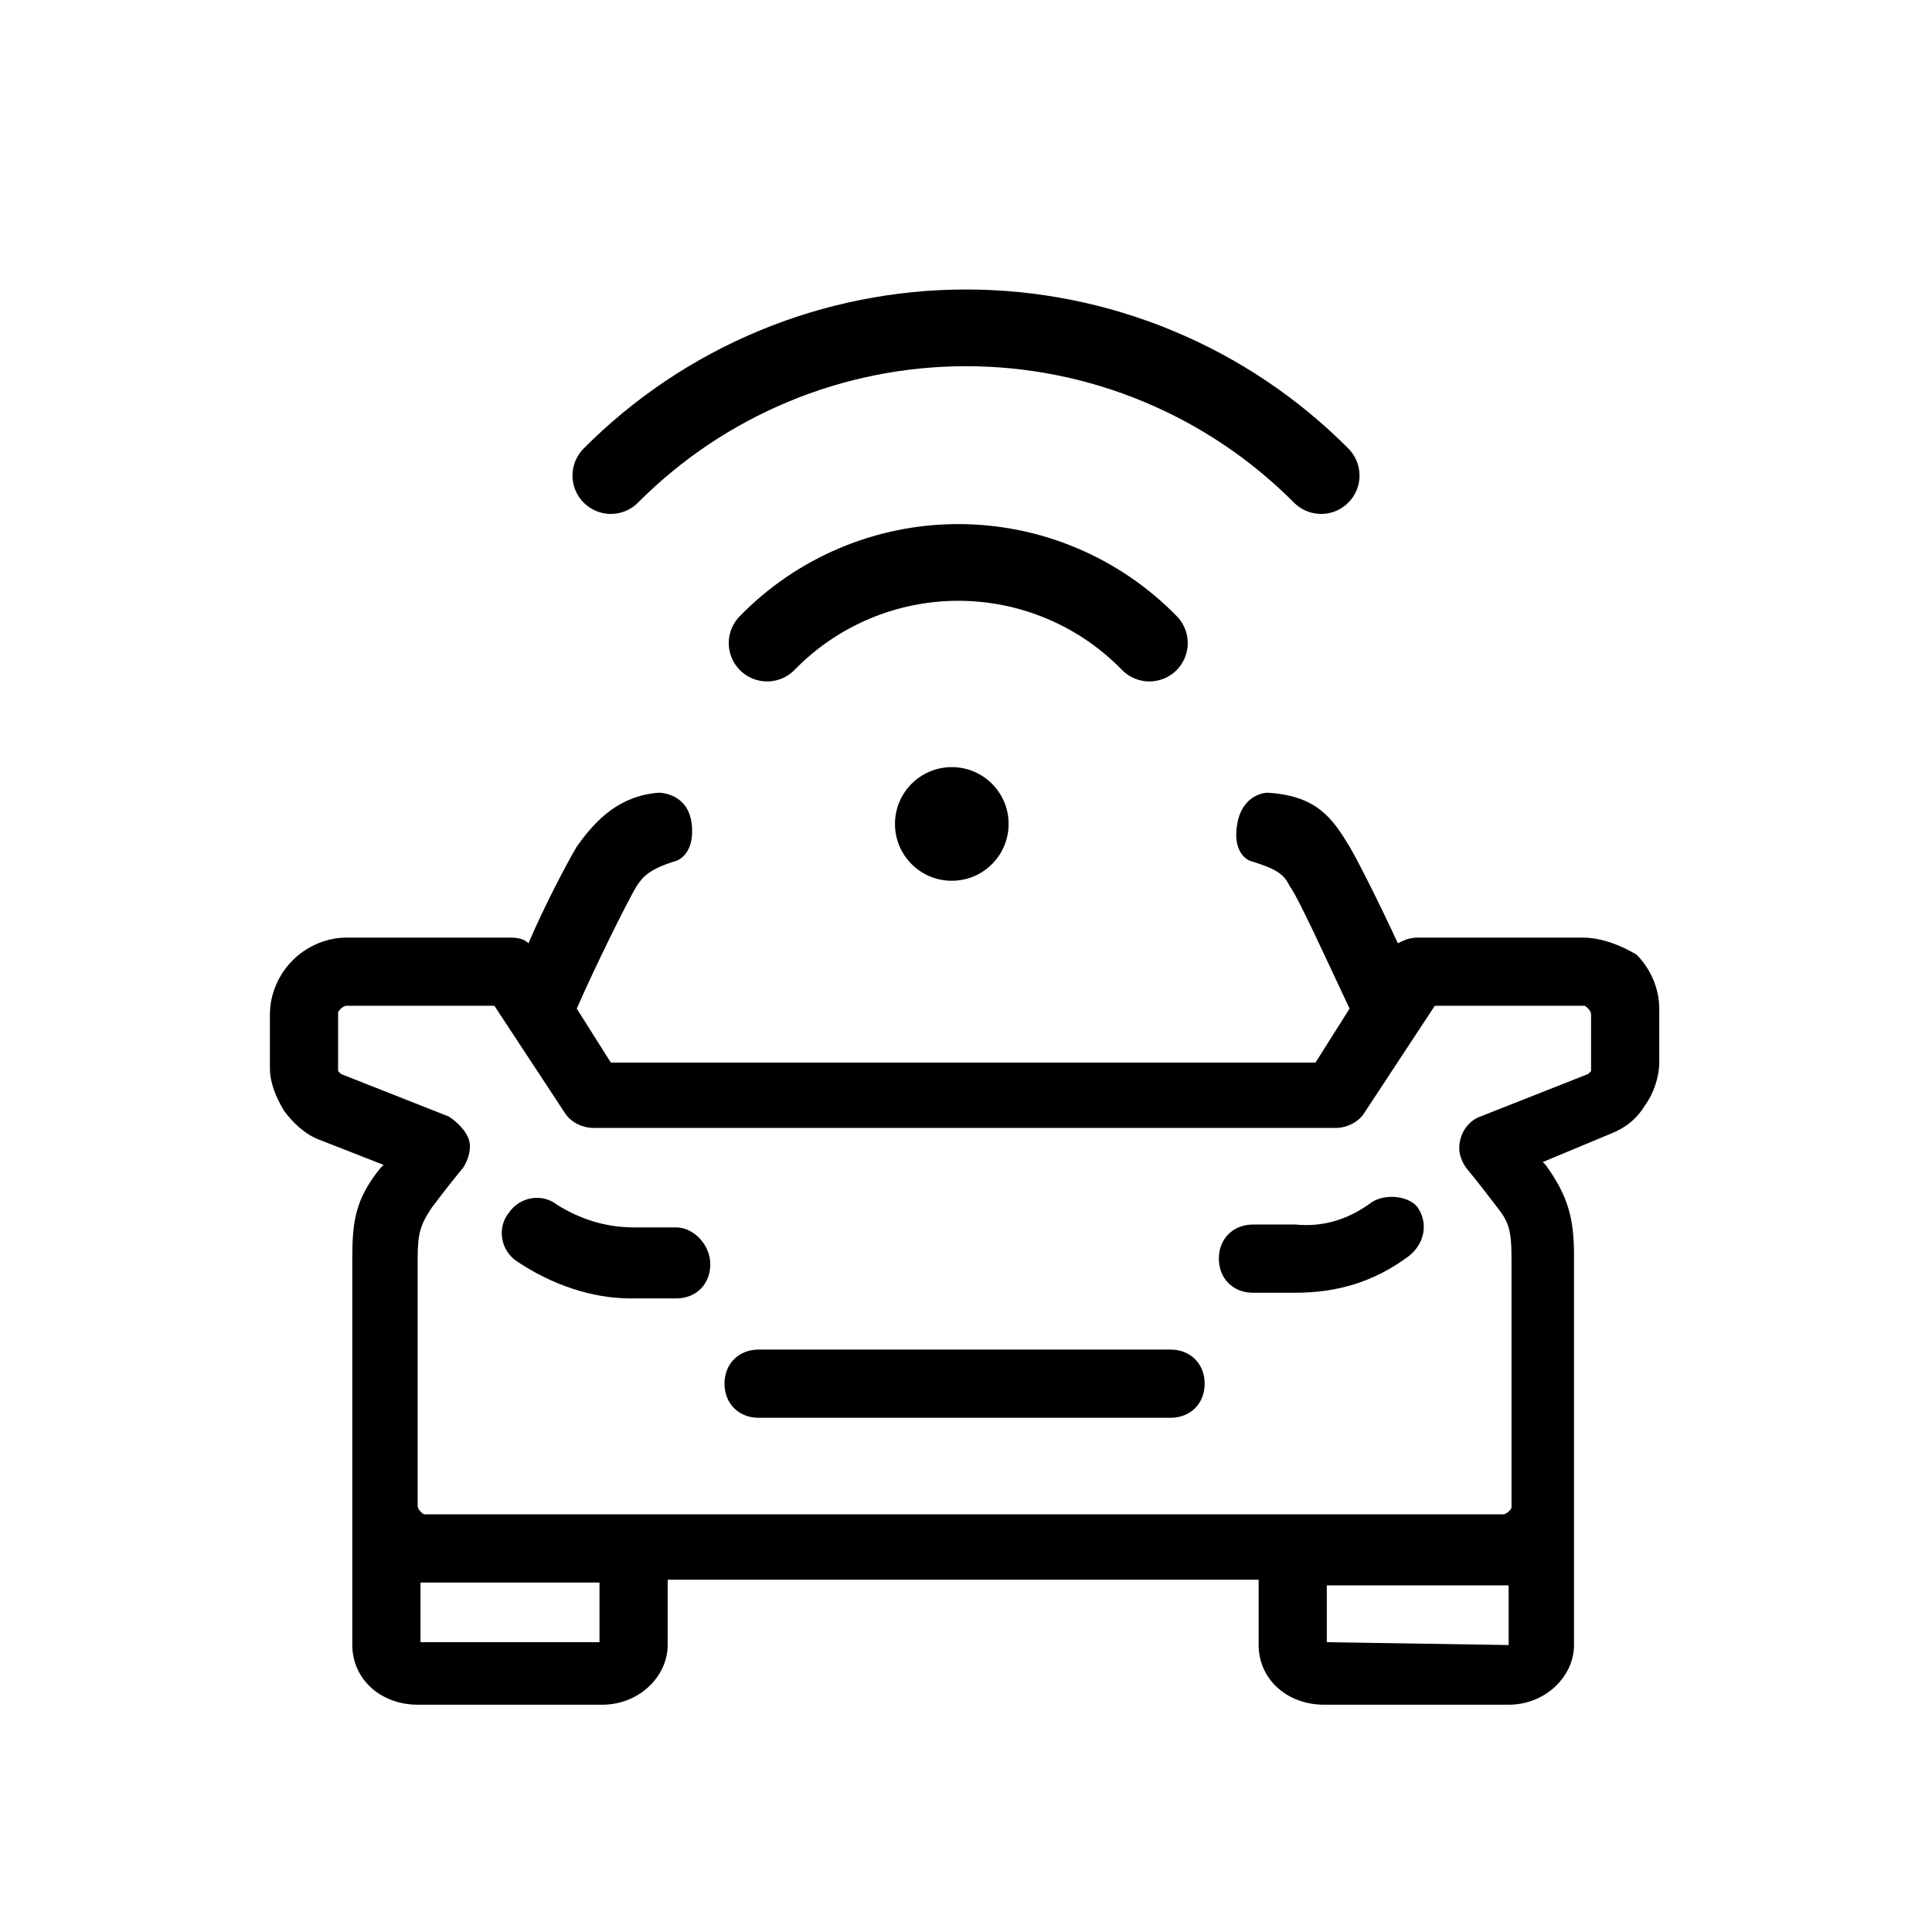 <svg width="68" height="68" viewBox="0 0 68 68" fill="none" xmlns="http://www.w3.org/2000/svg">
<path d="M23.8 43.2H22.3C21.3 43.2 20.4 42.9 19.6 42.4C19.1 42 18.3 42.1 17.9 42.7C17.5 43.2 17.6 44 18.2 44.4C19.4 45.2 20.8 45.7 22.2 45.7H22.3H23.8C24.5 45.7 25 45.2 25 44.5C25 43.8 24.4 43.2 23.8 43.2Z" fill="black"/>
<path d="M48.3 42.3C47.5 42.9 46.6 43.2 45.6 43.1H44.1C43.4 43.1 42.9 43.6 42.9 44.3C42.9 45 43.4 45.5 44.1 45.5H45.5H45.6C47.1 45.5 48.4 45.1 49.6 44.2C50.1 43.8 50.3 43.1 49.9 42.5C49.6 42.1 48.8 42 48.3 42.3Z" fill="black"/>
<path fill-rule="evenodd" clip-rule="evenodd" d="M55.7 33H49.9C49.6 33 49.4 33.1 49.2 33.2C48.6 31.9 47.8 30.3 47.5 29.8C46.9 28.8 46.346 28 44.6 27.9C44.6 27.9 43.737 27.913 43.546 29C43.355 30.087 44 30.3 44 30.3C45 30.6 45.2 30.8 45.4 31.2C45.7 31.6 46.7 33.8 47.5 35.5L46.3 37.4H21.5L20.3 35.5C21 33.9 22.1 31.7 22.4 31.2C22.6 30.9 22.8 30.6 23.8 30.3C23.8 30.3 24.472 30.1 24.346 29C24.22 27.9 23.2 27.9 23.2 27.9C21.846 28 21 28.8 20.3 29.8C20 30.3 19.2 31.8 18.6 33.2C18.4 33 18.1 33 17.9 33H12.2C11.5 33 10.8 33.3 10.3 33.8C9.8 34.3 9.5 35 9.5 35.7V37.6C9.5 38.1 9.7 38.6 10 39.1C10.3 39.5 10.7 39.9 11.2 40.1L13.5 41L13.4 41.1C12.5 42.2 12.4 43 12.4 44.3V53V57.9C12.4 59.1 13.4 60 14.7 60H21.2C22.5 60 23.5 59 23.5 57.9V55.6H44.3V57.9C44.3 59.1 45.3 60 46.6 60H53.1C54.4 60 55.4 59 55.4 57.9V52.9V44.2C55.4 42.9 55.2 42.1 54.4 41L54.3 40.9L56.7 39.9C57.2 39.7 57.6 39.4 57.9 38.9C58.2 38.5 58.4 37.9 58.4 37.4V35.5C58.4 34.8 58.1 34.1 57.6 33.6C57.1 33.3 56.4 33 55.7 33ZM14.8 57.8H21.1V55.7H15H14.8V57.8ZM46.7 55.8V57.8L53.1 57.9V55.8H52.8H46.7ZM56 37.7V37.6V35.7C56 35.6 55.9 35.5 55.9 35.5C55.8 35.4 55.8 35.4 55.7 35.4H50.5L48 39.2C47.8 39.5 47.4 39.7 47 39.7H20.9C20.5 39.7 20.1 39.5 19.9 39.2L17.4 35.4H12.2C12.1 35.4 12 35.5 12 35.5C11.9 35.6 11.9 35.6 11.9 35.7V37.6V37.7L12 37.8L15.8 39.3C16.1 39.5 16.4 39.8 16.5 40.1C16.6 40.4 16.5 40.8 16.3 41.1C16.3 41.1 15.8 41.7 15.2 42.5C14.8 43.1 14.7 43.4 14.7 44.3V53C14.7 53.1 14.8 53.2 14.8 53.2C14.9 53.3 14.9 53.3 15 53.3H22.3H45.6H52.9C53 53.3 53.1 53.2 53.1 53.2C53.2 53.1 53.2 53.1 53.2 53V44.3C53.2 43.3 53.1 43 52.7 42.5C52.1 41.7 51.6 41.1 51.6 41.1C51.4 40.8 51.3 40.5 51.4 40.1C51.5 39.7 51.8 39.4 52.1 39.3L55.9 37.8L56 37.7Z" fill="black"/>
<path d="M41.2 47.501H26.7C26 47.501 25.5 48.001 25.5 48.701C25.5 49.401 26 49.901 26.7 49.901H41.2C41.9 49.901 42.4 49.401 42.4 48.701C42.4 48.001 41.9 47.501 41.2 47.501Z" fill="black"/>
<circle cx="33.5" cy="29" r="2" fill="black"/>
<path d="M27 22.634C27.875 21.736 28.921 21.022 30.077 20.535C31.232 20.047 32.474 19.796 33.728 19.796C34.982 19.796 36.223 20.047 37.379 20.535C38.534 21.022 39.58 21.736 40.455 22.634" stroke="black" stroke-width="2.7" stroke-linecap="round" stroke-linejoin="round"/>
<path d="M21.5 16.738C23.138 15.09 25.086 13.783 27.231 12.891C29.376 11.998 31.677 11.539 34 11.539C36.323 11.539 38.624 11.998 40.769 12.891C42.914 13.783 44.862 15.09 46.5 16.738" stroke="black" stroke-width="2.7" stroke-linecap="round" stroke-linejoin="round"/>
</svg>
